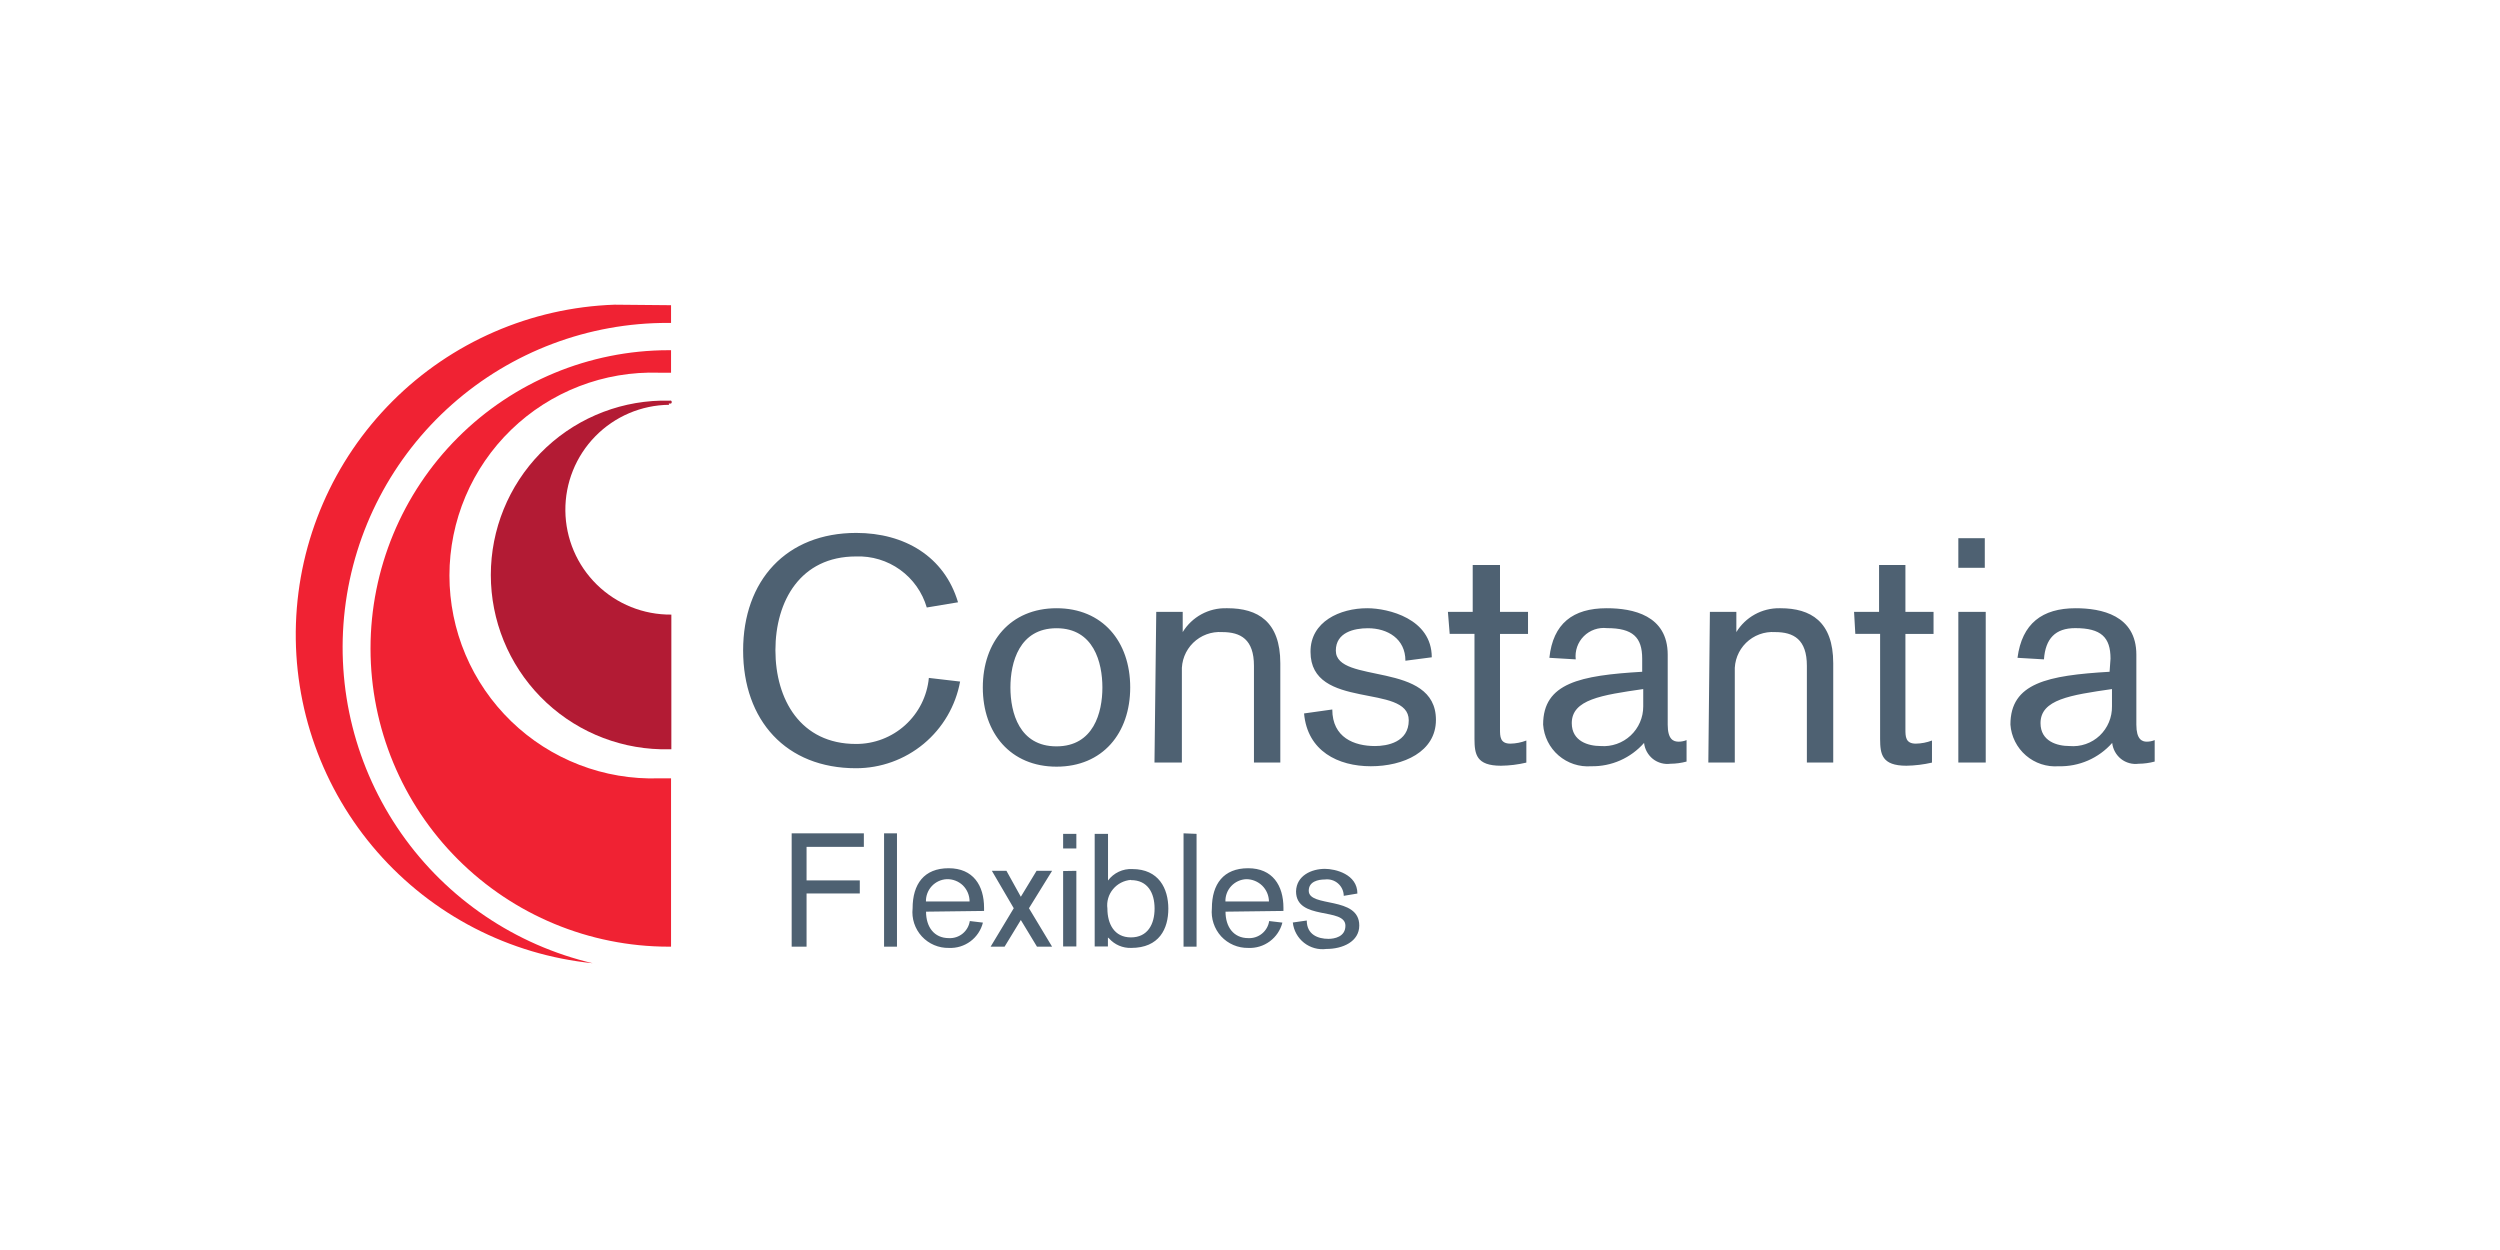 <svg width="240" height="120" viewBox="0 0 240 120" fill="none" xmlns="http://www.w3.org/2000/svg">
<rect width="240" height="120" fill="white"/>
<path fill-rule="evenodd" clip-rule="evenodd" d="M64.2 38.74H64.33C64.359 38.75 64.391 38.75 64.42 38.74C64.441 38.723 64.458 38.702 64.47 38.678C64.482 38.654 64.489 38.627 64.49 38.6C64.49 38.573 64.484 38.546 64.472 38.522C64.46 38.498 64.442 38.477 64.42 38.461C64.384 38.451 64.346 38.451 64.31 38.461H63.45C59.083 38.567 54.93 40.377 51.878 43.504C48.827 46.631 47.119 50.827 47.119 55.196C47.119 59.564 48.827 63.76 51.878 66.887C54.93 70.014 59.083 71.824 63.45 71.93H64.45V59.001C61.779 59.028 59.207 57.994 57.299 56.125C55.391 54.257 54.303 51.706 54.275 49.035C54.247 46.365 55.281 43.792 57.15 41.884C59.019 39.976 61.569 38.888 64.24 38.861" fill="#B31B34"/>
<path fill-rule="evenodd" clip-rule="evenodd" d="M35.57 62.28C35.578 69.861 38.592 77.129 43.952 82.491C49.312 87.853 56.579 90.869 64.16 90.88H64.42V74.72H63.25C60.641 74.804 58.041 74.362 55.606 73.421C53.171 72.48 50.949 71.06 49.074 69.243C47.199 67.427 45.708 65.252 44.689 62.849C43.671 60.445 43.146 57.861 43.146 55.25C43.146 52.639 43.671 50.055 44.689 47.651C45.708 45.248 47.199 43.073 49.074 41.257C50.949 39.44 53.171 38.02 55.606 37.079C58.041 36.138 60.641 35.696 63.25 35.78H64.42V33.62H64.16C56.579 33.631 49.312 36.648 43.952 42.009C38.592 47.371 35.578 54.639 35.57 62.22M59 29.25C50.969 29.527 43.342 32.844 37.663 38.53C31.984 44.216 28.677 51.847 28.41 59.879C28.143 67.911 30.937 75.744 36.226 81.794C41.515 87.845 48.905 91.661 56.9 92.47C49.455 90.716 42.915 86.284 38.527 80.019C34.139 73.753 32.21 66.093 33.107 58.496C34.004 50.9 37.665 43.899 43.392 38.828C49.119 33.757 56.511 30.971 64.16 31H64.42V29.3L59 29.25Z" fill="#F02233"/>
<path fill-rule="evenodd" clip-rule="evenodd" d="M127.19 83.41C128.19 83.41 130.31 83.92 130.31 85.78L129 86C128.998 85.774 128.947 85.55 128.852 85.345C128.757 85.139 128.619 84.956 128.448 84.808C128.277 84.659 128.077 84.549 127.86 84.484C127.643 84.419 127.414 84.4 127.19 84.43C126.53 84.43 125.64 84.63 125.64 85.51C125.64 87.16 130.49 85.98 130.49 88.85C130.49 90.39 128.91 91.1 127.33 91.1C126.951 91.149 126.566 91.122 126.198 91.02C125.83 90.918 125.486 90.743 125.186 90.507C124.886 90.27 124.636 89.976 124.452 89.642C124.267 89.308 124.151 88.94 124.11 88.56L125.45 88.37C125.45 89.72 126.52 90.13 127.53 90.13C128.1 90.13 129.16 89.94 129.16 88.87C129.16 87.07 124.42 88.41 124.42 85.57C124.46 84.06 125.9 83.41 127.19 83.41ZM91.07 83.35C93.43 83.35 94.47 85.01 94.47 87.15V87.45L88.9 87.52C88.9 88.97 89.66 90.06 91.1 90.06C91.577 90.083 92.046 89.928 92.415 89.625C92.785 89.322 93.029 88.893 93.1 88.42L94.36 88.57C94.18 89.289 93.758 89.924 93.164 90.367C92.569 90.81 91.84 91.034 91.1 91C90.612 91.012 90.126 90.918 89.677 90.727C89.227 90.536 88.824 90.251 88.493 89.891C88.163 89.531 87.913 89.105 87.761 88.641C87.609 88.177 87.557 87.686 87.61 87.2C87.61 84.87 88.71 83.35 91.07 83.35ZM119.82 83.35C122.17 83.35 123.21 85.01 123.21 87.15V87.45L117.65 87.52C117.65 88.97 118.41 90.06 119.84 90.06C120.317 90.083 120.786 89.928 121.155 89.625C121.525 89.322 121.769 88.893 121.84 88.42L123.11 88.57C122.926 89.291 122.5 89.926 121.902 90.369C121.305 90.812 120.573 91.035 119.83 91C119.343 91.009 118.859 90.914 118.411 90.723C117.963 90.531 117.561 90.248 117.23 89.89C116.902 89.529 116.653 89.103 116.5 88.639C116.346 88.176 116.292 87.686 116.34 87.2C116.34 84.87 117.46 83.35 119.82 83.35ZM106.37 80.05V84.53C106.638 84.169 106.99 83.88 107.397 83.688C107.803 83.496 108.251 83.407 108.7 83.43C111.24 83.43 112.16 85.3 112.16 87.23C112.16 89.16 111.29 91 108.59 91C108.191 91.013 107.795 90.938 107.429 90.781C107.062 90.624 106.735 90.388 106.47 90.09L106.36 90V90.86H105.09V80.05H106.37ZM114.87 80.05V90.88H113.62V80L114.87 80.05ZM82.93 80V81.3H77.43V84.52H82.54V85.77H77.43V90.88H76V80H82.93ZM86.11 80V90.88H84.87V80H86.11ZM96.62 83.6L98 86.09L99.51 83.6H101L98.78 87.19L101 90.88H99.55L98 88.32L96.44 90.88H95.1L97.32 87.19L95.22 83.6H96.62ZM103.33 83.6V90.86H102.06V83.62L103.33 83.6ZM108.57 84.47C108.238 84.495 107.915 84.587 107.619 84.74C107.323 84.892 107.062 85.104 106.85 85.36C106.636 85.616 106.478 85.913 106.385 86.234C106.292 86.554 106.266 86.89 106.31 87.22C106.31 88.68 106.96 89.99 108.57 89.99C110.18 89.99 110.84 88.72 110.84 87.22C110.84 85.72 110.18 84.49 108.57 84.49V84.47ZM90.89 84.4C90.343 84.426 89.829 84.664 89.455 85.064C89.082 85.464 88.879 85.993 88.89 86.54H93.08C93.079 85.962 92.849 85.408 92.44 85C92.234 84.802 91.991 84.647 91.725 84.544C91.459 84.441 91.175 84.392 90.89 84.4ZM119.64 84.4C119.093 84.424 118.576 84.661 118.202 85.061C117.828 85.461 117.626 85.993 117.64 86.54H121.82C121.811 85.968 121.578 85.422 121.17 85.02C120.759 84.624 120.211 84.401 119.64 84.4ZM103.33 80.05V81.45H102.06V80.05H103.33ZM82.2 51.16C86.82 51.16 90.66 53.41 91.97 57.82L88.97 58.32C88.545 56.862 87.645 55.588 86.413 54.7C85.181 53.812 83.687 53.362 82.17 53.42C76.85 53.42 74.44 57.69 74.44 62.42C74.44 67.15 76.85 71.42 82.17 71.42C83.918 71.428 85.605 70.782 86.9 69.609C88.195 68.435 89.005 66.82 89.17 65.08L92.17 65.43C91.741 67.769 90.505 69.882 88.678 71.403C86.85 72.923 84.547 73.754 82.17 73.75C75.46 73.75 71.34 69.16 71.34 62.44C71.34 55.72 75.49 51.16 82.2 51.16ZM101.43 58.39C105.84 58.39 108.5 61.58 108.5 65.99C108.5 70.4 105.84 73.6 101.43 73.6C97.02 73.6 94.35 70.39 94.35 66C94.35 61.61 97 58.39 101.43 58.39ZM199.26 58.39C201.71 58.39 205.09 59.05 205.09 62.85V69.57C205.09 70.99 205.64 71.2 206.09 71.2C206.351 71.2 206.609 71.149 206.85 71.05V73.11C206.347 73.245 205.83 73.316 205.31 73.32C205.012 73.36 204.709 73.34 204.418 73.26C204.128 73.181 203.857 73.045 203.62 72.86C203.144 72.48 202.838 71.926 202.77 71.32C202.129 72.046 201.336 72.623 200.448 73.01C199.56 73.397 198.598 73.585 197.63 73.56C197.063 73.602 196.493 73.532 195.954 73.354C195.414 73.176 194.915 72.893 194.485 72.521C194.055 72.15 193.702 71.697 193.447 71.189C193.192 70.68 193.04 70.127 193 69.56C193 65.56 196.57 64.84 202.52 64.49L202.61 63.23C202.61 61.18 201.71 60.3 199.22 60.3C197.32 60.3 196.36 61.3 196.22 63.3L193.68 63.15C194.11 59.86 196.05 58.39 199.26 58.39ZM154.26 58.39C156.72 58.39 160.1 59.05 160.1 62.85V69.57C160.1 70.99 160.65 71.2 161.15 71.2C161.411 71.2 161.669 71.149 161.91 71.05V73.11C161.407 73.245 160.89 73.316 160.37 73.32C160.072 73.36 159.769 73.34 159.478 73.26C159.188 73.181 158.917 73.045 158.68 72.86C158.204 72.48 157.898 71.926 157.83 71.32C157.198 72.039 156.417 72.612 155.542 72.999C154.666 73.386 153.717 73.577 152.76 73.56C152.194 73.602 151.624 73.532 151.085 73.354C150.546 73.175 150.048 72.892 149.618 72.52C149.189 72.149 148.837 71.696 148.584 71.188C148.33 70.68 148.179 70.127 148.14 69.56C148.14 65.56 151.7 64.84 157.65 64.49V63.23C157.65 61.18 156.75 60.3 154.27 60.3C153.865 60.254 153.454 60.3 153.069 60.434C152.684 60.569 152.334 60.788 152.046 61.076C151.758 61.365 151.538 61.715 151.404 62.099C151.269 62.485 151.224 62.895 151.27 63.3L148.74 63.15C149.09 59.86 151 58.39 154.23 58.39H154.26ZM131.26 58.39C133.26 58.39 137.45 59.39 137.45 63.1L134.92 63.43C134.92 61.32 133.2 60.31 131.32 60.31C129.99 60.31 128.24 60.71 128.24 62.46C128.24 65.73 137.85 63.4 137.85 69.11C137.85 72.17 134.74 73.56 131.6 73.56C128.46 73.56 125.51 72.11 125.19 68.49L127.9 68.11C127.9 70.81 130.01 71.62 132 71.62C133.16 71.62 135.24 71.26 135.24 69.15C135.24 65.55 125.81 68.24 125.81 62.58C125.79 59.66 128.66 58.39 131.24 58.39H131.26ZM144 54.24V58.74H146.69V60.86H144V70C144 70.7 144 71.39 145 71.39C145.523 71.38 146.041 71.279 146.53 71.09V73.21C145.73 73.4 144.912 73.5 144.09 73.51C141.71 73.51 141.56 72.39 141.55 70.95V60.85H139.17L139 58.74H141.38V54.24H144ZM182.92 54.24V58.74H185.62V60.86H182.92V70C182.92 70.7 182.92 71.39 183.92 71.39C184.45 71.381 184.975 71.28 185.47 71.09V73.21C184.666 73.395 183.845 73.496 183.02 73.51C180.64 73.51 180.5 72.39 180.49 70.95V60.85H178.11L177.99 58.74H180.39V54.24H182.92ZM170.92 58.39C173.82 58.39 175.99 59.66 175.99 63.67V73.2H173.46V63.92C173.46 61.38 172.19 60.68 170.41 60.68C169.898 60.645 169.384 60.72 168.903 60.898C168.422 61.077 167.984 61.355 167.618 61.715C167.253 62.075 166.967 62.509 166.781 62.987C166.596 63.465 166.513 63.978 166.54 64.49V73.2H164L164.15 58.74H166.69V60.68C167.122 59.972 167.731 59.389 168.457 58.987C169.183 58.586 170 58.38 170.83 58.39H170.92ZM117.84 58.39C120.74 58.39 122.91 59.66 122.91 63.67V73.2H120.38V63.92C120.38 61.38 119.11 60.68 117.33 60.68C116.818 60.645 116.304 60.72 115.823 60.898C115.342 61.077 114.904 61.355 114.538 61.715C114.173 62.075 113.887 62.509 113.701 62.987C113.516 63.465 113.433 63.978 113.46 64.49V73.2H110.83L111 58.74H113.54V60.68C113.978 59.962 114.598 59.371 115.337 58.969C116.076 58.567 116.909 58.367 117.75 58.39H117.84ZM190.63 58.74V73.2H188V58.74H190.63ZM202.75 66.15C198.75 66.73 195.89 67.15 195.89 69.42C195.89 71.17 197.49 71.62 198.68 71.62C199.205 71.666 199.734 71.601 200.232 71.429C200.73 71.257 201.186 70.981 201.57 70.62C201.951 70.257 202.253 69.82 202.456 69.334C202.659 68.849 202.759 68.326 202.75 67.8V66.15ZM157.75 66.15C153.75 66.73 150.89 67.15 150.89 69.42C150.89 71.17 152.49 71.62 153.67 71.62C154.192 71.659 154.716 71.589 155.21 71.415C155.704 71.242 156.157 70.968 156.54 70.611C156.923 70.254 157.228 69.822 157.436 69.342C157.645 68.862 157.751 68.344 157.75 67.82V66.15ZM101.43 60.31C97.85 60.31 97 63.59 97 66C97 68.41 97.85 71.65 101.42 71.65C104.99 71.65 105.83 68.4 105.83 66C105.83 63.6 105 60.31 101.43 60.31ZM190.54 51.67V54.51H188V51.67H190.54Z" fill="#4E6172"/>
</svg>
